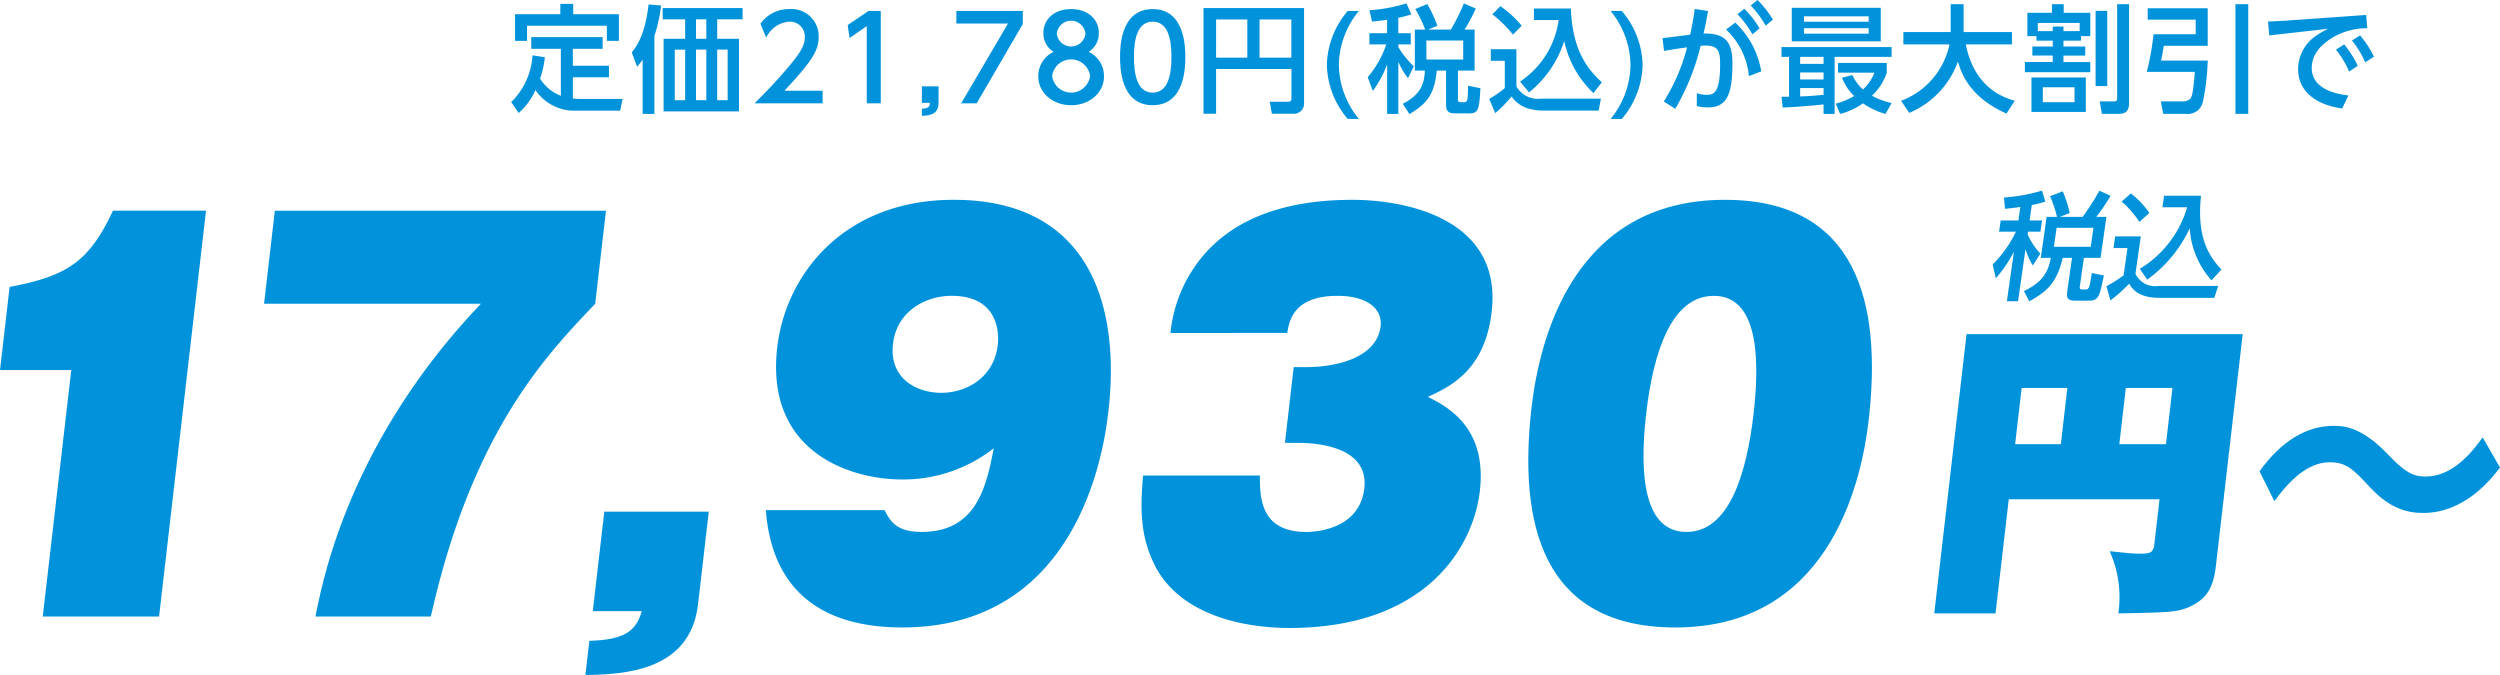 <svg xmlns="http://www.w3.org/2000/svg" xmlns:xlink="http://www.w3.org/1999/xlink" width="349.344" height="94.317" viewBox="0 0 349.344 94.317">
  <defs>
    <clipPath id="clip-path">
      <rect id="長方形_6932" data-name="長方形 6932" width="349.344" height="94.317" transform="translate(0 0)" fill="none"/>
    </clipPath>
  </defs>
  <g id="グループ_8347" data-name="グループ 8347" transform="translate(0 0)">
    <g id="グループ_8347-2" data-name="グループ 8347" clip-path="url(#clip-path)">
      <path id="パス_35115" data-name="パス 35115" d="M282.316,28.917c-.684.114-1.3.179-2.137.261l-.15-1.58a24.033,24.033,0,0,0,5.315-.961l.465,1.531a14.172,14.172,0,0,1-1.893.489l-.306,2.149h1.742l-.224,1.563h-1.742l-.056.391a10.847,10.847,0,0,0,1.783,2.687l-1.048,1.645a8.753,8.753,0,0,1-1.027-2.28L282,42.091h-1.563l.986-6.921a18.8,18.8,0,0,1-2.531,3.713l-.443-1.921a16.8,16.8,0,0,0,3.26-4.593h-2.361l.224-1.563h2.474Zm5.126,1.384a16.817,16.817,0,0,0-.973-2.882l1.774-.684a15.549,15.549,0,0,1,.969,3.029l-1.363.537h3.175a35.3,35.3,0,0,0,2.343-3.647l1.562.7a28.6,28.6,0,0,1-1.984,2.947h1.4l-.817,5.732H291.2l-.581,4.071c-.044.31.164.342.44.342h.342a.416.416,0,0,0,.434-.195c.163-.228.191-.423.479-2.1l1.677.342c-.581,2.818-.712,3.517-2.032,3.517h-1.953c-.814,0-1.3-.13-1.143-1.237l.675-4.739h-1.3c-.818,3.453-2.148,4.674-4.676,6.074l-.739-1.433c2.328-1.14,3.351-2.377,3.754-4.641h-1.4l.817-5.732Zm-.055,1.531-.379,2.654h5.145l.379-2.654Z" fill="#0092db"/>
      <path id="パス_35116" data-name="パス 35116" d="M295.568,33.037h3.581l-.744,5.211a3.025,3.025,0,0,0,3.208,1.71h8.352l-.545,1.661h-7.669c-2.963,0-3.777-1.254-4.229-1.971a21.111,21.111,0,0,1-2.612,2.329l-.563-1.987a17.119,17.119,0,0,0,2.4-1.514l.543-3.811h-1.953Zm2.192-6.009a11.968,11.968,0,0,1,2.589,2.736L298.95,31a13.721,13.721,0,0,0-2.477-2.834Zm1.248,10.536a14.89,14.89,0,0,0,6.615-8.6h-3.452l.231-1.612h5.161c-.6,5.683,1.005,8.37,2.861,10.308l-1.39,1.514a11.987,11.987,0,0,1-3.047-7.279,18.394,18.394,0,0,1-5.941,7.181Z" fill="#0092db"/>
      <path id="パス_35117" data-name="パス 35117" d="M5.974,86.156,9.96,51.712H0L1.345,40.093c8.131-1.522,11.137-3.6,14.443-10.652h13L22.228,86.156Z" fill="#0092db"/>
      <path id="パス_35118" data-name="パス 35118" d="M36.9,42.444l1.505-13H84.677l-1.505,13c-7.08,7.4-17.244,18.121-22.972,43.712H44.084C47.684,67,57.99,52.058,67.2,42.444Z" fill="#0092db"/>
      <path id="パス_35119" data-name="パス 35119" d="M82.836,85.395l1.608-13.9h14.6l-1.5,12.933c-1.08,9.338-10.268,9.822-15.739,9.891l.553-4.772c4.857-.139,6.515-1.314,7.328-4.15Z" fill="#0092db"/>
      <path id="パス_35120" data-name="パス 35120" d="M123.617,71.285c.943,2.006,2.137,3.043,5.181,3.043,7.677,0,9.036-6.363,10.067-11.688A20.524,20.524,0,0,1,125.98,67c-6.639,0-19.105-3.458-17.369-18.467,1.177-10.167,9.3-20.611,24.658-20.611,19.022,0,23.327,14.8,21.614,29.6-1.417,12.243-7.917,30.156-28.806,30.156-8.231,0-18.01-2.766-19.061-16.392Zm1.167-23.239c-.561,4.841,3.288,6.847,6.747,6.847s7.364-2.075,7.9-6.709c.153-1.314.309-6.847-6.469-6.847-3.528,0-7.642,2.075-8.178,6.709" fill="#0092db"/>
      <path id="パス_35121" data-name="パス 35121" d="M179.555,61.879,180.78,51.3h1.867c3.32,0,9.726-.968,10.279-5.741.264-2.282-1.725-4.219-6.014-4.219-6.086,0-6.755,3.389-7.033,5.188H163.556a19.829,19.829,0,0,1,3.842-9.891c4.987-6.64,13.182-8.714,21.621-8.714,7.263,0,20.937,2.559,19.425,15.63-.96,8.3-5.919,10.514-8.915,11.9,2.745,1.383,8.287,4.288,7.262,13.141-.92,7.954-7.612,19.158-26.632,19.158-3.251,0-14.54-.483-18.774-8.714-2.194-4.357-2.007-8.369-1.657-12.588h16.324c-.006,3.043.056,7.885,6.489,7.885.829,0,7.416-.138,8.1-6.087.7-6.017-7.079-6.363-9.224-6.363Z" fill="#0092db"/>
      <path id="パス_35122" data-name="パス 35122" d="M261.125,58.7c-1.129,9.753-6.051,28.98-27.01,28.98-18.676,0-21.967-14.593-20.094-30.778,1.129-9.752,5.982-28.98,27.01-28.98,18.538,0,21.973,14.525,20.094,30.778m-21.646-17.36c-5.812,0-8.422,7.608-9.445,16.461-1.033,8.922-.184,16.53,5.627,16.53,5.879,0,8.381-7.884,9.381-16.53,1.041-8.991.177-16.461-5.563-16.461" fill="#0092db"/>
      <path id="パス_35123" data-name="パス 35123" d="M280.7,69.765,278.85,85.714h-8.56L274.8,46.689h38.59l-3.751,32.419c-.348,3-1.268,4.563-3.609,5.649-1.748.826-3.182.826-10.019.957a15.72,15.72,0,0,0-1.211-8.692c1.718.174,3.132.348,4.132.348,1.521,0,1.965-.087,2.11-1.347l.725-6.258Zm8.188-15.558H282.5l-.911,7.866h6.389Zm7.26,7.866h6.518l.91-7.866h-6.518Z" fill="#0092db"/>
      <path id="パス_35124" data-name="パス 35124" d="M349.344,65.333c-1.127,1.478-4.862,6.345-10.729,6.345-2.173,0-4.585-.565-7.333-3.477-2.436-2.607-3.363-3.607-5.753-3.607-3.564,0-6.324,3.564-7.713,5.432l-2.081-4.172c1.288-1.738,4.776-6.344,10.338-6.344,1.26,0,3.825,0,7.62,4,2.211,2.3,3.381,3.085,5.206,3.085,3.955,0,6.627-3.563,8.022-5.476Z" fill="#0092db"/>
      <path id="パス_35125" data-name="パス 35125" d="M78.369,6.821H74.234V5.193h9.98V6.821H80.046V9.182h5.047v1.612H80.046v2.963a7.236,7.236,0,0,0,1.091.065H87l-.341,1.645H80.42a6.57,6.57,0,0,1-5.6-2.882,9.083,9.083,0,0,1-2.345,3.207l-1.042-1.53a9.953,9.953,0,0,0,2.979-6.529l1.727.261a14.047,14.047,0,0,1-.668,3,5.943,5.943,0,0,0,2.9,2.394ZM80.1.537V1.986h6.382V5.714H84.8V3.6H73.648V5.714H71.971V1.986H78.3V.537Z" fill="#0092db"/>
      <path id="パス_35126" data-name="パス 35126" d="M91.442,15.923H89.8V8.336a10.982,10.982,0,0,1-.766.993l-.749-1.986c.977-1.286,1.889-2.849,2.345-6.724l1.742.146a19.544,19.544,0,0,1-.929,4.25ZM103.768,2.7h-3.549V5.421h3.044V15.565H92.729V5.421h3.012V2.7H92.6V1.123h11.169ZM95.741,6.936H94.292V14h1.449ZM98.7,2.7H97.255V5.421H98.7Zm0,4.234H97.255V14H98.7Zm2.98,0h-1.465V14h1.465Z" fill="#0092db"/>
      <path id="パス_35127" data-name="パス 35127" d="M114.952,12.683v1.758h-9.509c1.417-1.416,2.915-2.946,4.575-4.9,1.971-2.312,2.443-3.273,2.443-4.364a2.064,2.064,0,0,0-2.2-2.149,3.868,3.868,0,0,0-3.191,2.231l-.814-1.938a4.889,4.889,0,0,1,4.053-2.051A3.8,3.8,0,0,1,114.4,5.129c0,1.839-.765,3.256-4.787,7.554Z" fill="#0092db"/>
      <path id="パス_35128" data-name="パス 35128" d="M121.366,1.531h1.71V14.442h-1.954V3.647l-2.409,1.661L118.452,3.5Z" fill="#0092db"/>
      <path id="パス_35129" data-name="パス 35129" d="M131.151,12.064v2.23c0,1.5-.831,1.84-2.328,1.9V15.19c1.074-.033,1.091-.423,1.106-.814h-1.106V12.064Z" fill="#0092db"/>
      <path id="パス_35130" data-name="パス 35130" d="M142.922,1.531V3.354l-6.447,11.088H134.31l6.545-11.153h-7.213V1.531Z" fill="#0092db"/>
      <path id="パス_35131" data-name="パス 35131" d="M154.27,10.648c0,2.377-2.084,4.054-4.591,4.054s-4.592-1.677-4.592-4.054a3.744,3.744,0,0,1,2.133-3.4A3.043,3.043,0,0,1,145.8,4.623c0-1.921,1.514-3.353,3.875-3.353,2.344,0,3.875,1.432,3.875,3.353a3.042,3.042,0,0,1-1.417,2.622,3.744,3.744,0,0,1,2.133,3.4m-1.938-.033a2.679,2.679,0,0,0-5.307,0,2.676,2.676,0,0,0,5.307,0m-.651-5.91a2.014,2.014,0,0,0-4.005-.016,2.014,2.014,0,0,0,4.005.016" fill="#0092db"/>
      <path id="パス_35132" data-name="パス 35132" d="M156.516,7.978c0-1.254,0-6.708,4.559-6.708s4.558,5.471,4.558,6.708c0,1.254,0,6.724-4.558,6.724s-4.559-5.47-4.559-6.724m7.18,0c0-2.491-.473-4.949-2.621-4.949s-2.621,2.474-2.621,4.949c0,2.621.537,4.966,2.621,4.966,2.148,0,2.621-2.508,2.621-4.966" fill="#0092db"/>
      <path id="パス_35133" data-name="パス 35133" d="M180.467,9.638H169.933V15.89h-1.759V1.123h14.051V14.36a1.426,1.426,0,0,1-1.612,1.53h-2.882l-.309-1.677h2.556c.358,0,.489-.13.489-.456ZM169.933,8.059H174.3V2.719h-4.363Zm6.073,0h4.444V2.719h-4.444Z" fill="#0092db"/>
      <path id="パス_35134" data-name="パス 35134" d="M189.893,1.531a12.044,12.044,0,0,0-2.8,7.538,12.056,12.056,0,0,0,2.8,7.555H188.33a12.034,12.034,0,0,1-2.915-7.555,12,12,0,0,1,2.915-7.538Z" fill="#0092db"/>
      <path id="パス_35135" data-name="パス 35135" d="M193.832,2.751c-.667.114-1.27.18-2.1.261l-.375-1.579a22.3,22.3,0,0,0,5.178-.961L197.219,2a12.811,12.811,0,0,1-1.823.488V4.64h1.742V6.2H195.4v.391a13.274,13.274,0,0,0,2.165,2.686l-.814,1.644A10.4,10.4,0,0,1,195.4,8.645v7.278h-1.564V9a15.565,15.565,0,0,1-2,3.712l-.717-1.921A13.872,13.872,0,0,0,193.719,6.2h-2.362V4.64h2.475Zm5.324,1.384a19.449,19.449,0,0,0-1.384-2.881L199.449.57a18.119,18.119,0,0,1,1.4,3.028l-1.287.537h3.175A29.258,29.258,0,0,0,204.562.488l1.661.7a23.663,23.663,0,0,1-1.564,2.947h1.4V9.866h-2.329v4.071c0,.309.212.341.489.341h.342c.227,0,.292-.016.407-.195.13-.228.13-.423.178-2.1l1.726.342c-.179,2.816-.211,3.516-1.53,3.516H203.39c-.815,0-1.32-.13-1.32-1.237V9.866h-1.3c-.326,3.452-1.482,4.673-3.81,6.073l-.944-1.433c2.166-1.139,3.012-2.377,3.093-4.64h-1.4V4.135Zm.163,4.184h5.145V5.665h-5.145Z" fill="#0092db"/>
      <path id="パス_35136" data-name="パス 35136" d="M208.322,6.871H211.9v5.21a3.5,3.5,0,0,0,3.452,1.71h8.352l-.309,1.66H215.73c-2.963,0-3.956-1.253-4.509-1.97a17.106,17.106,0,0,1-2.28,2.328l-.846-1.986a14.174,14.174,0,0,0,2.181-1.514V8.5h-1.954ZM209.658.863a14.794,14.794,0,0,1,2.98,2.735l-1.222,1.238A17.007,17.007,0,0,0,208.534,2ZM212.409,11.4a12.3,12.3,0,0,0,5.39-8.6h-3.453V1.189h5.162c.212,5.682,2.2,8.368,4.331,10.306l-1.173,1.514a14.06,14.06,0,0,1-4.086-7.278,15.05,15.05,0,0,1-4.917,7.18Z" fill="#0092db"/>
      <path id="パス_35137" data-name="パス 35137" d="M226.622,1.531a12.007,12.007,0,0,1,2.914,7.538,12.031,12.031,0,0,1-2.914,7.555h-1.563a12.131,12.131,0,0,0,2.784-7.555,12.119,12.119,0,0,0-2.784-7.538Z" fill="#0092db"/>
      <path id="パス_35138" data-name="パス 35138" d="M237.108,13.025a4.536,4.536,0,0,0,1.335.228c1.042,0,1.921-.244,1.921-4.25,0-1.66-.13-2.637-2.035-2.637-.082,0-.309,0-.684.032a32.593,32.593,0,0,1-3.549,8.809l-1.6-1.026a26.7,26.7,0,0,0,3.256-7.571c-1.448.212-1.774.261-3.224.5l-.211-1.775,3.859-.488a34.267,34.267,0,0,0,.635-3.6l1.872.293c-.293,1.612-.391,2.1-.635,3.142,2.963-.049,4.038,1.075,4.038,4.168,0,4.51-.863,6.154-3.419,6.154a6.318,6.318,0,0,1-1.563-.179Zm7.277-2.393a10.183,10.183,0,0,0-3.191-6.5l1.287-.976a12.043,12.043,0,0,1,3.63,6.821Zm-.635-9.411a14.521,14.521,0,0,1,2.133,2.735l-1.009.847a13.346,13.346,0,0,0-2.084-2.817ZM245.59,0a13.462,13.462,0,0,1,2.149,2.751l-1.009.831A14.343,14.343,0,0,0,244.646.765Z" fill="#0092db"/>
      <path id="パス_35139" data-name="パス 35139" d="M248.944,13.513H250V7.945h-1.058V6.578h15.385V7.945h-7.961v7.978h-1.546V14.588c-.961.114-3.566.358-5.715.439Zm1.432-12.422h12.439V5.78H250.376Zm1.173,7.831h3.272V7.945h-3.272Zm0,2.182h3.272v-.977h-3.272Zm3.273,1.2h-3.273v1.173c.977-.033,1.66-.065,3.273-.228Zm-2.736-9.263h9.036V2.28h-9.036Zm0,1.66h9.036V3.94h-9.036Zm6.757,5.78a6.113,6.113,0,0,0,1.481,2.019,6.214,6.214,0,0,0,1.6-2.345h-5.08V8.792h6.806v1.4a8.106,8.106,0,0,1-2.068,3.191,11.04,11.04,0,0,0,2.751,1.026l-.863,1.514a10.55,10.55,0,0,1-3.142-1.482,9.843,9.843,0,0,1-3.191,1.482l-.618-1.433a10.484,10.484,0,0,0,2.572-1.074,7.083,7.083,0,0,1-1.693-2.556Z" fill="#0092db"/>
      <path id="パス_35140" data-name="パス 35140" d="M265.648,14.083A10.75,10.75,0,0,0,272.42,6.2h-6.447V4.477h6.611V.586h1.807V4.477h6.756V6.2H274.7c.668,3.468,2.6,6.724,6.838,7.88l-1.156,1.791c-4.933-2.2-6.236-5.34-6.789-7.278a12.206,12.206,0,0,1-6.8,7.18Z" fill="#0092db"/>
      <path id="パス_35141" data-name="パス 35141" d="M290.8,5.682h-2.458V6.5h3.044v1.27h-3.044v.9h3.744v1.416h-9.134V8.662h3.892v-.9H284V6.5h2.85V5.682h-2.279V5.047H283.3V1.791h3.436V.586h1.644v1.2h3.712V5.047H290.8Zm.668,9.964h-7.6V10.827h7.6Zm-.863-11.3V3.208h-5.845V4.347h2.084V3.712h1.5v.635Zm-.717,7.848h-4.428v2.084h4.428Zm4.575-.163h-1.628V1.514h1.628ZM297.51,14.3c0,.6-.017,1.612-1.4,1.612h-2.394l-.309-1.742h1.97c.456,0,.472-.2.472-.473V.586h1.661Z" fill="#0092db"/>
      <path id="パス_35142" data-name="パス 35142" d="M300.115,1.156H308.5V6.4h-6.139c-.13.831-.308,1.791-.374,2.068H308.5a32.1,32.1,0,0,1-.7,5.878,2.169,2.169,0,0,1-2.377,1.563H302.28l-.325-1.743h3.027a1.564,1.564,0,0,0,1.076-.358c.341-.407.407-1.237.651-3.761h-6.725a36.768,36.768,0,0,0,.945-5.259h5.893V2.751h-6.707Zm12.26-.57h1.79V15.907h-1.79Z" fill="#0092db"/>
      <path id="パス_35143" data-name="パス 35143" d="M330.642,2.084,330.8,3.94a9.508,9.508,0,0,0-4.7,1.221c-1.483.846-3.062,2.263-3.062,4.347,0,3.028,3.648,3.679,5.129,3.826l-.879,1.823c-3.762-.521-6.154-2.458-6.154-5.486a5.683,5.683,0,0,1,2.246-4.494,14.779,14.779,0,0,1,1.937-1.156l-8.221.928-.163-1.937c1.6-.065,2.686-.131,2.752-.147ZM327.565,6.2a14.157,14.157,0,0,1,1.9,3l-1.2.8a13.331,13.331,0,0,0-1.84-3.061Zm2.23-1.254a14.034,14.034,0,0,1,1.937,2.979l-1.22.782a13.468,13.468,0,0,0-1.857-3.045Z" fill="#0092db"/>
    </g>
  </g>
</svg>
